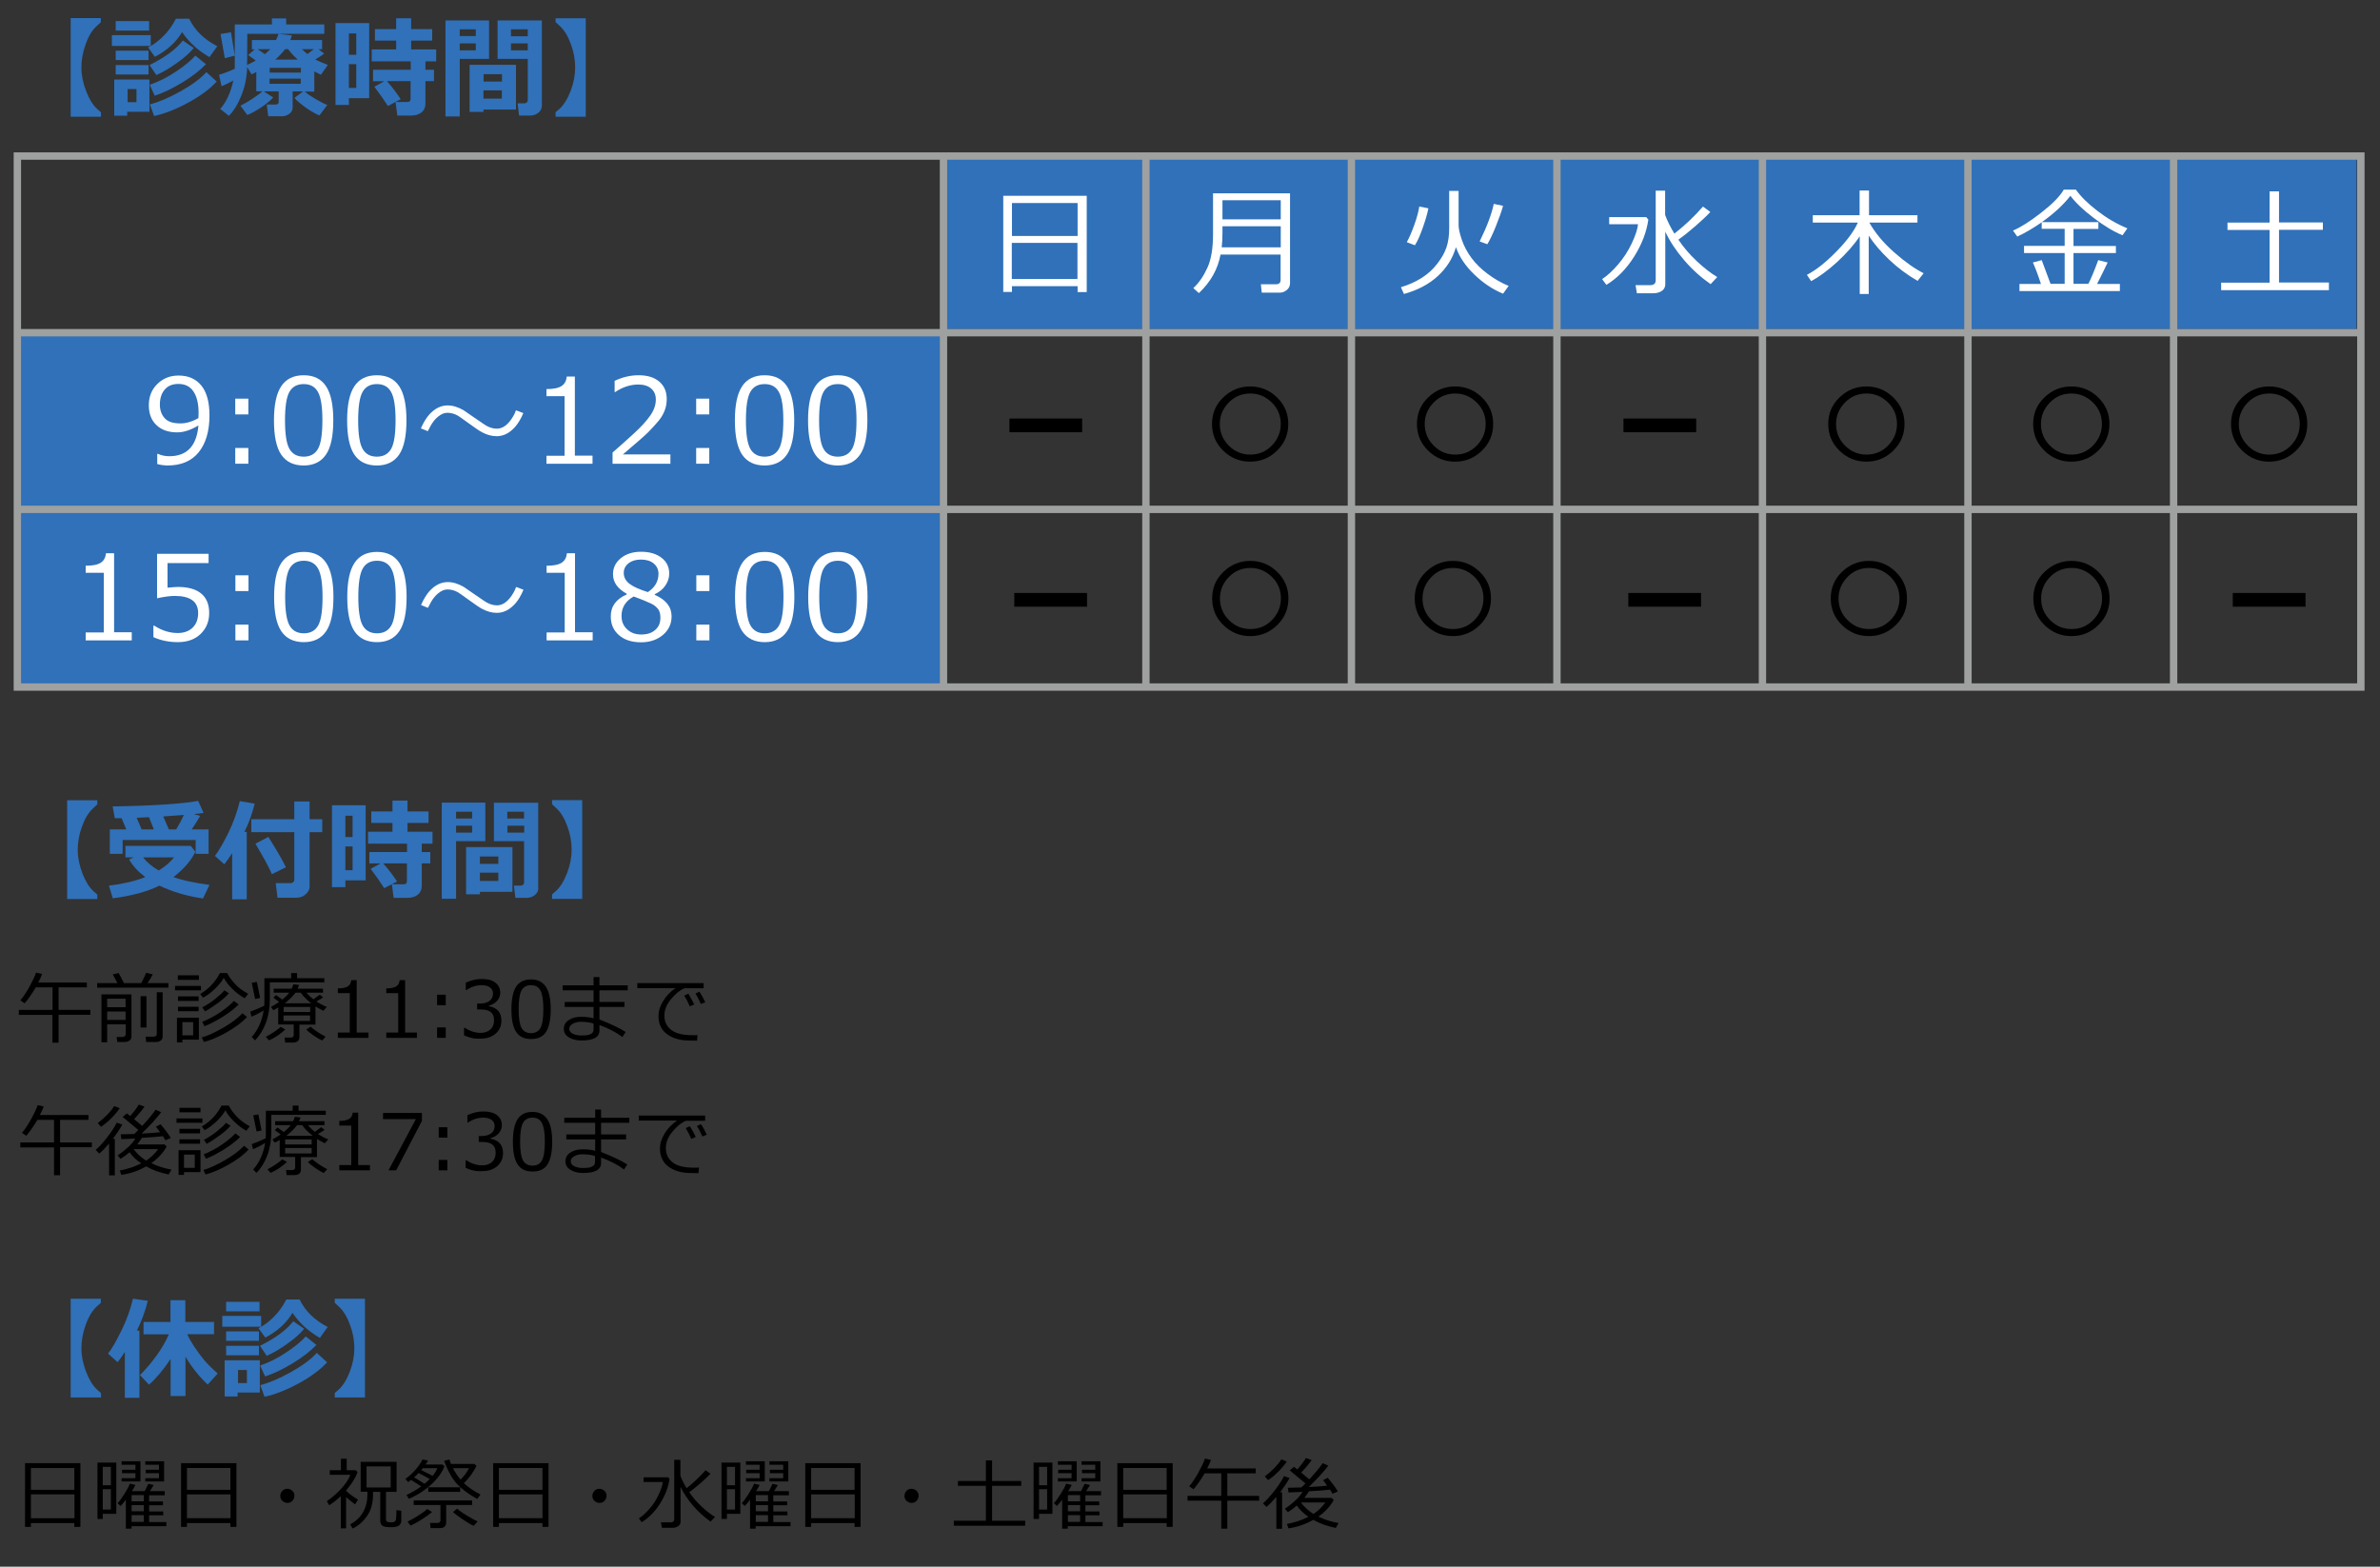 <?xml version="1.0" encoding="utf-8"?>
<!-- Generator: Adobe Illustrator 27.7.0, SVG Export Plug-In . SVG Version: 6.00 Build 0)  -->
<svg version="1.1" id="レイヤー_1" xmlns="http://www.w3.org/2000/svg" xmlns:xlink="http://www.w3.org/1999/xlink" x="0px"
	 y="0px" viewBox="0 0 161.67 106.42" style="enable-background:new 0 0 161.67 106.42;" xml:space="preserve">
<rect x="0" y="0" width="161.67" height="106.42" fill="#333333" stroke="none"/>
<style type="text/css">
	.st0{fill:#3071B9;}
	.st1{fill:none;stroke:#9FA0A0;stroke-width:0.5;stroke-miterlimit:10;}
	.st2{fill:#FFFFFF;}
</style>
<rect x="64.09" y="10.6" class="st0" width="95.99" height="11.75"/>
<rect x="1.18" y="22.57" class="st0" width="62.69" height="24.16"/>
<rect x="1.18" y="10.6" class="st1" width="159.19" height="36.07"/>
<line class="st1" x1="1.18" y1="22.6" x2="160.37" y2="22.6"/>
<line class="st1" x1="1.18" y1="34.6" x2="160.37" y2="34.6"/>
<line class="st1" x1="77.84" y1="46.74" x2="77.84" y2="10.66"/>
<line class="st1" x1="64.09" y1="46.74" x2="64.09" y2="10.66"/>
<line class="st1" x1="91.8" y1="46.74" x2="91.8" y2="10.66"/>
<line class="st1" x1="105.76" y1="46.74" x2="105.76" y2="10.66"/>
<line class="st1" x1="119.72" y1="46.74" x2="119.72" y2="10.66"/>
<line class="st1" x1="133.68" y1="46.74" x2="133.68" y2="10.66"/>
<line class="st1" x1="147.65" y1="46.74" x2="147.65" y2="10.66"/>
<g>
	<path class="st0" d="M6.86,7.93H4.8V1.23h2.05v0.28L6.58,1.76C6.26,2.04,6,2.47,5.81,3.03C5.62,3.56,5.53,4.08,5.53,4.6
		c0,0.51,0.11,1.04,0.32,1.59c0.21,0.54,0.46,0.95,0.76,1.22c0.07,0.06,0.15,0.14,0.25,0.22V7.93z"/>
	<path class="st0" d="M10.24,3.12H7.6V2.39h2.64V3.12z M10.15,7.59H8.64v0.27H7.76V5.4h2.39V7.59z M10.13,2.08H7.86V1.43h2.27V2.08z
		 M10.09,4.08H7.86V3.44h2.23V4.08z M10.09,5.06H7.86V4.42h2.23V5.06z M9.27,6.95V6.05h-0.6v0.89H9.27z M14.76,3.14l-0.53,0.74
		c-0.77-0.44-1.39-1-1.86-1.7c-0.42,0.7-1.04,1.26-1.85,1.68l-0.46-0.64c0.33-0.16,0.67-0.4,1.02-0.75c0.35-0.34,0.63-0.74,0.87-1.2
		h0.9C13.23,2.06,13.87,2.68,14.76,3.14z M13.16,3.26c-0.26,0.33-0.64,0.66-1.13,1.01c-0.49,0.35-0.96,0.63-1.41,0.83l-0.46-0.68
		c1.04-0.52,1.8-1.07,2.26-1.67L13.16,3.26z M13.99,4.36c-0.38,0.4-0.9,0.81-1.57,1.22c-0.67,0.41-1.3,0.72-1.91,0.92l-0.34-0.74
		c0.61-0.21,1.2-0.51,1.77-0.89c0.57-0.38,1.02-0.74,1.33-1.09L13.99,4.36z M14.72,5.54c-0.47,0.51-1.12,0.99-1.95,1.44
		c-0.83,0.45-1.6,0.75-2.3,0.9l-0.29-0.79c0.59-0.15,1.28-0.44,2.07-0.88c0.79-0.44,1.38-0.88,1.77-1.31L14.72,5.54z"/>
	<path class="st0" d="M18.56,6.62c-0.19,0.21-0.46,0.43-0.81,0.67c-0.36,0.24-0.67,0.41-0.95,0.52l-0.47-0.63
		c0.21-0.1,0.48-0.25,0.8-0.46c0.32-0.21,0.55-0.38,0.69-0.52h-0.41V4.89c-0.12,0.07-0.23,0.12-0.32,0.16l-0.3-0.49
		c-0.02,0.65-0.14,1.28-0.37,1.87c-0.23,0.59-0.52,1.08-0.87,1.44l-0.59-0.47c0.41-0.46,0.71-1.11,0.89-1.93
		c-0.31,0.17-0.58,0.3-0.8,0.39l-0.17-0.78c0.28-0.08,0.63-0.21,1.07-0.41c0-0.1,0-0.28,0-0.55V1.66h2.52V1.25h0.97v0.41h2.59v0.64
		h-5.23l-0.01,1.79c0,0.05,0,0.16-0.01,0.32c0.21-0.09,0.4-0.19,0.59-0.3l-0.51-0.37l0.44-0.39h-0.19V2.72h1.64
		c0.06-0.13,0.12-0.27,0.17-0.42l0.91,0.11c-0.03,0.11-0.07,0.21-0.11,0.31h2.16v0.62h-0.25l0.39,0.3c-0.09,0.08-0.29,0.21-0.6,0.4
		c0.22,0.12,0.51,0.24,0.85,0.37l-0.47,0.67c-0.15-0.08-0.3-0.15-0.45-0.23v1.37H20.7c0.16,0.14,0.39,0.3,0.71,0.49
		c0.32,0.19,0.59,0.33,0.82,0.42l-0.53,0.71c-0.21-0.08-0.51-0.24-0.89-0.5C20.44,7.07,20.16,6.84,20,6.65l0.59-0.44h-0.71V7.3
		c0,0.17-0.07,0.31-0.21,0.42S19.35,7.9,19.16,7.9h-0.94L18.12,7.1h0.6c0.14,0,0.21-0.06,0.21-0.17V6.21h-1.01L18.56,6.62z
		 M15.95,3.78l-0.68,0.17l-0.29-1.64l0.71-0.12L15.95,3.78z M17.5,3.34l0.49,0.34c0.13-0.11,0.25-0.22,0.37-0.34H17.5z M18.32,4.93
		h2.12V4.61h-2.12V4.93z M20.43,5.34h-2.12v0.35h2.12V5.34z M18.7,4.05h1.53c-0.26-0.23-0.48-0.47-0.66-0.71h-0.2
		C19.17,3.59,18.95,3.83,18.7,4.05z M21.32,3.34h-0.81c0.1,0.1,0.22,0.21,0.37,0.33C21.06,3.53,21.21,3.42,21.32,3.34z"/>
	<path class="st0" d="M25.08,6.67H23.7v0.46h-0.91V1.57h2.29V6.67z M24.2,3.73V2.27H23.7v1.45H24.2z M24.2,5.97V4.36H23.7v1.61H24.2
		z M27.22,6.74L26.35,7.2c-0.27-0.42-0.58-0.86-0.92-1.31l0.67-0.37h-0.76V4.74h2.56V4.17h-2.65V3.36h1.66v-0.6h-1.44V1.98h1.44
		V1.24h1.02l0,0.74h1.43v0.78h-1.43l0,0.6h1.7v0.81h-0.73v0.57h0.58v0.77h-0.58v1.52c0,0.26-0.09,0.46-0.26,0.6
		s-0.41,0.22-0.71,0.22h-0.94l-0.12-0.92h0.79c0.16,0,0.23-0.07,0.23-0.22v-1.2h-1.61C26.67,5.95,26.98,6.36,27.22,6.74z"/>
	<path class="st0" d="M33.22,4h-1.99v3.91h-0.97V1.39h2.96V4z M32.32,2.46V1.99h-1.09v0.46H32.32z M32.32,3.43V2.95h-1.09v0.47
		H32.32z M32.84,7.44V7.6h-0.94V4.4h3.15v3.04H32.84z M34.1,5.54v-0.5h-1.25v0.5H34.1z M32.84,6.7h1.25V6.14h-1.25V6.7z M36.81,7.18
		c0,0.19-0.08,0.35-0.24,0.48C36.41,7.79,36.22,7.85,36,7.85h-0.74l-0.1-0.83h0.46c0.06,0,0.11-0.02,0.16-0.06
		c0.05-0.04,0.07-0.09,0.07-0.15V4H33.8V1.39h3.01V7.18z M34.71,2.46h1.14V1.99h-1.14V2.46z M35.85,2.95h-1.14v0.47h1.14V2.95z"/>
	<path class="st0" d="M39.8,7.93h-2.06V7.62C37.79,7.58,37.87,7.51,38,7.4c0.3-0.27,0.55-0.68,0.76-1.22
		c0.21-0.55,0.31-1.08,0.31-1.59c0-0.52-0.09-1.04-0.28-1.56c-0.2-0.56-0.45-0.98-0.77-1.27c-0.08-0.07-0.17-0.15-0.28-0.26V1.24
		h2.05V7.93z"/>
	<path class="st2" d="M73.2,19.44h-4.46v0.39h-0.59V13.3h5.67v6.54H73.2V19.44z M73.2,16.03v-2.24h-4.46v2.24H73.2z M68.73,18.95
		h4.46V16.5h-4.46V18.95z"/>
	<path class="st2" d="M86.93,19.88h-1.22l-0.06-0.57h1.02c0.22,0,0.32-0.1,0.32-0.3v-1.72h-4.08c-0.18,0.99-0.67,1.86-1.47,2.62
		l-0.38-0.34c0.39-0.36,0.7-0.82,0.96-1.39s0.38-1.33,0.38-2.29v-2.76h5.23v6.1c0,0.19-0.07,0.35-0.22,0.47S87.11,19.88,86.93,19.88
		z M87,16.8v-1.43h-3.96v0.42c0,0.41-0.02,0.74-0.05,1.01H87z M87,14.9v-1.3h-3.96v1.3H87z"/>
	<path class="st2" d="M98.9,16.79c-0.22,0.77-0.64,1.42-1.24,1.97s-1.36,0.95-2.29,1.21l-0.21-0.46c0.54-0.16,1.02-0.38,1.44-0.65
		s0.76-0.59,1.05-0.97s0.49-0.74,0.61-1.1s0.18-0.78,0.18-1.27v-2.55h0.64v2.34c0,0.22,0.07,0.54,0.22,0.98
		c0.15,0.44,0.37,0.85,0.66,1.24s0.66,0.75,1.1,1.08s0.92,0.61,1.42,0.81l-0.38,0.53c-0.7-0.29-1.35-0.72-1.95-1.3
		S99.13,17.46,98.9,16.79z M96.11,16.66l-0.55-0.21c0.16-0.28,0.33-0.67,0.51-1.17s0.29-0.92,0.34-1.25l0.62,0.12
		c-0.08,0.41-0.22,0.86-0.4,1.37C96.45,16.02,96.28,16.41,96.11,16.66z M101.03,16.59l-0.52-0.19c0.51-1.03,0.82-1.88,0.96-2.55
		l0.63,0.13c-0.1,0.38-0.27,0.85-0.5,1.42S101.18,16.35,101.03,16.59z"/>
	<path class="st2" d="M109.12,19.35l-0.29-0.39c0.35-0.23,0.71-0.56,1.08-0.99s0.69-0.92,0.94-1.45c0.25-0.54,0.39-0.97,0.42-1.29
		h-1.96v-0.48h2.52l0.14,0.17c-0.12,0.84-0.44,1.68-0.97,2.52S109.84,18.91,109.12,19.35z M112.32,19.92h-1.13l-0.09-0.55h0.99
		c0.25,0,0.38-0.11,0.38-0.33v-6.09h0.64v1.65c0.15,0.41,0.36,0.83,0.63,1.27c0.71-0.56,1.36-1.17,1.94-1.84l0.5,0.37
		c-0.24,0.26-0.59,0.59-1.04,0.98s-0.83,0.69-1.13,0.9c0.35,0.52,0.77,1.01,1.25,1.46s0.94,0.81,1.39,1.08l-0.45,0.48
		c-0.65-0.45-1.25-0.99-1.8-1.63s-0.97-1.28-1.28-1.93v3.57c0,0.18-0.07,0.33-0.22,0.44S112.55,19.92,112.32,19.92z"/>
	<path class="st2" d="M123.03,19.1l-0.29-0.43c0.6-0.31,1.25-0.82,1.97-1.55s1.22-1.39,1.49-2h-3.06v-0.5h3.18v-1.68h0.64v1.68h3.29
		v0.5h-3.27c0.4,0.71,0.97,1.39,1.71,2.04s1.4,1.11,1.98,1.4l-0.41,0.52c-0.71-0.41-1.35-0.89-1.92-1.43s-1.04-1.09-1.4-1.64v3.96
		h-0.61v-3.92c-0.41,0.61-0.93,1.19-1.54,1.75S123.58,18.8,123.03,19.1z"/>
	<path class="st2" d="M141.86,19.28c0.15-0.29,0.38-0.82,0.67-1.61l0.64,0.16c-0.16,0.34-0.4,0.83-0.72,1.46H144v0.48h-6.82v-0.48
		h1.46c-0.23-0.7-0.42-1.18-0.55-1.46l0.6-0.16l0.6,1.61h0.96v-2.09h-2.76V16.7h2.76v-1.16h-1.56V15.1
		c-0.56,0.39-1.12,0.72-1.66,0.97l-0.29-0.41c0.51-0.21,1.14-0.61,1.9-1.2s1.28-1.11,1.55-1.58h0.82c0.33,0.47,0.82,0.95,1.47,1.45
		s1.32,0.89,2.03,1.18l-0.33,0.47c-0.59-0.24-1.24-0.63-1.95-1.17s-1.24-1.04-1.59-1.51c-0.49,0.63-1.14,1.22-1.94,1.79h3.84v0.46
		h-1.69v1.16h2.88v0.48h-2.88v2.09H141.86z"/>
	<path class="st2" d="M150.88,19.72V19.2h3.29v-3.58h-2.86v-0.5h2.86V13h0.64v2.11h2.98v0.5h-2.98v3.58h3.39v0.52H150.88z"/>
	<path class="st2" d="M10.68,31.52v-0.69h0.05c0.22,0.1,0.47,0.16,0.77,0.16c1.2,0,1.86-0.7,1.98-2.09c-0.52,0.31-1,0.47-1.44,0.47
		c-0.59,0-1.06-0.16-1.41-0.49s-0.52-0.78-0.52-1.35c0-0.59,0.19-1.07,0.58-1.45s0.86-0.57,1.44-0.57c0.65,0,1.17,0.22,1.54,0.67
		s0.56,1.13,0.56,2.03c0,1.08-0.25,1.92-0.74,2.52s-1.2,0.89-2.12,0.89C11.11,31.61,10.88,31.58,10.68,31.52z M13.48,28.4l0.01-0.35
		c0-0.64-0.12-1.12-0.35-1.46s-0.57-0.51-1.02-0.51c-0.39,0-0.7,0.12-0.92,0.37s-0.34,0.59-0.34,1.03c0,0.38,0.11,0.68,0.32,0.92
		s0.56,0.36,1.05,0.36C12.62,28.77,13.04,28.65,13.48,28.4z"/>
	<path class="st2" d="M16.87,28.15h-0.89v-1.07h0.89V28.15z M16.87,31.5h-0.89v-1.07h0.89V31.5z"/>
	<path class="st2" d="M20.63,31.62c-0.69,0-1.2-0.25-1.53-0.74s-0.49-1.27-0.49-2.32s0.16-1.82,0.49-2.32s0.84-0.75,1.53-0.75
		c0.69,0,1.19,0.25,1.52,0.75s0.49,1.27,0.49,2.31c0,1.05-0.16,1.83-0.49,2.32S21.32,31.62,20.63,31.62z M20.63,26.09
		c-0.45,0-0.77,0.18-0.97,0.53s-0.3,1-0.3,1.94c0,0.93,0.1,1.58,0.3,1.93s0.52,0.53,0.97,0.53s0.77-0.18,0.97-0.53s0.3-1,0.3-1.94
		c0-0.92-0.1-1.56-0.3-1.92S21.08,26.09,20.63,26.09z"/>
	<path class="st2" d="M25.6,31.62c-0.69,0-1.2-0.25-1.53-0.74s-0.49-1.27-0.49-2.32s0.16-1.82,0.49-2.32s0.84-0.75,1.53-0.75
		c0.69,0,1.19,0.25,1.52,0.75s0.49,1.27,0.49,2.31c0,1.05-0.16,1.83-0.49,2.32S26.29,31.62,25.6,31.62z M25.6,26.09
		c-0.45,0-0.77,0.18-0.97,0.53s-0.3,1-0.3,1.94c0,0.93,0.1,1.58,0.3,1.93s0.52,0.53,0.97,0.53s0.77-0.18,0.97-0.53s0.3-1,0.3-1.94
		c0-0.92-0.1-1.56-0.3-1.92S26.05,26.09,25.6,26.09z"/>
	<path class="st2" d="M35.55,28.06c-0.17,0.4-0.36,0.71-0.56,0.94c-0.38,0.42-0.79,0.63-1.25,0.63c-0.33,0-0.66-0.09-0.98-0.26
		c-0.18-0.09-0.49-0.3-0.94-0.63c-0.39-0.28-0.62-0.45-0.71-0.5c-0.24-0.14-0.48-0.2-0.73-0.2c-0.21,0-0.41,0.09-0.62,0.26
		c-0.19,0.15-0.35,0.35-0.49,0.59c-0.09,0.17-0.16,0.3-0.21,0.4l-0.47-0.19c0.17-0.39,0.36-0.7,0.56-0.93
		c0.38-0.42,0.79-0.63,1.26-0.63c0.35,0,0.7,0.11,1.07,0.32c0.29,0.2,0.57,0.39,0.86,0.59c0.39,0.27,0.63,0.43,0.7,0.47
		c0.25,0.14,0.49,0.2,0.71,0.2c0.41,0,0.78-0.28,1.11-0.84c0.07-0.11,0.13-0.25,0.19-0.41L35.55,28.06z"/>
	<path class="st2" d="M40.25,31.5h-3.13v-0.54h1.23v-4.05h-1.23v-0.48c0.48,0,0.82-0.07,1.03-0.21s0.32-0.35,0.35-0.64h0.55v5.37
		h1.2V31.5z"/>
	<path class="st2" d="M45.55,31.5h-3.94v-0.76c0.42-0.36,0.88-0.78,1.4-1.25s0.91-0.9,1.16-1.26s0.38-0.72,0.38-1.09
		c0-0.32-0.11-0.57-0.32-0.75s-0.5-0.27-0.87-0.27c-0.53,0-1.06,0.17-1.57,0.51h-0.04v-0.76c0.53-0.25,1.07-0.38,1.63-0.38
		c0.59,0,1.06,0.14,1.4,0.43s0.51,0.68,0.51,1.18c0,0.27-0.04,0.52-0.13,0.76s-0.22,0.48-0.41,0.71s-0.41,0.47-0.66,0.73
		s-0.85,0.78-1.78,1.57h3.23V31.5z"/>
	<path class="st2" d="M48.18,28.15h-0.89v-1.07h0.89V28.15z M48.18,31.5h-0.89v-1.07h0.89V31.5z"/>
	<path class="st2" d="M51.94,31.62c-0.69,0-1.2-0.25-1.53-0.74s-0.49-1.27-0.49-2.32s0.16-1.82,0.49-2.32s0.84-0.75,1.53-0.75
		c0.69,0,1.19,0.25,1.52,0.75s0.49,1.27,0.49,2.31c0,1.05-0.16,1.83-0.49,2.32S52.63,31.62,51.94,31.62z M51.94,26.09
		c-0.45,0-0.77,0.18-0.97,0.53s-0.3,1-0.3,1.94c0,0.93,0.1,1.58,0.3,1.93s0.52,0.53,0.97,0.53s0.77-0.18,0.97-0.53s0.3-1,0.3-1.94
		c0-0.92-0.1-1.56-0.3-1.92S52.39,26.09,51.94,26.09z"/>
	<path class="st2" d="M56.91,31.62c-0.69,0-1.2-0.25-1.53-0.74s-0.49-1.27-0.49-2.32s0.16-1.82,0.49-2.32s0.84-0.75,1.53-0.75
		c0.69,0,1.19,0.25,1.52,0.75s0.49,1.27,0.49,2.31c0,1.05-0.16,1.83-0.49,2.32S57.6,31.62,56.91,31.62z M56.91,26.09
		c-0.45,0-0.77,0.18-0.97,0.53s-0.3,1-0.3,1.94c0,0.93,0.1,1.58,0.3,1.93s0.52,0.53,0.97,0.53s0.77-0.18,0.97-0.53s0.3-1,0.3-1.94
		c0-0.92-0.1-1.56-0.3-1.92S57.36,26.09,56.91,26.09z"/>
	<path d="M73.51,29.36h-4.94v-0.93h4.94V29.36z"/>
	<path d="M87.51,28.8c0,0.71-0.25,1.31-0.76,1.81s-1.12,0.75-1.83,0.75s-1.32-0.25-1.83-0.75s-0.76-1.1-0.76-1.81
		s0.25-1.31,0.76-1.8s1.12-0.75,1.83-0.75s1.32,0.25,1.83,0.75S87.51,28.09,87.51,28.8z M87,28.8c0-0.57-0.2-1.06-0.61-1.46
		s-0.89-0.61-1.46-0.61s-1.06,0.2-1.46,0.61s-0.61,0.89-0.61,1.46s0.2,1.06,0.61,1.47s0.89,0.61,1.46,0.61s1.06-0.2,1.46-0.61
		S87,29.37,87,28.8z"/>
	<path d="M101.43,28.8c0,0.71-0.25,1.31-0.76,1.81s-1.12,0.75-1.83,0.75s-1.32-0.25-1.83-0.75s-0.76-1.1-0.76-1.81
		s0.25-1.31,0.76-1.8s1.12-0.75,1.83-0.75s1.32,0.25,1.83,0.75S101.43,28.09,101.43,28.8z M100.92,28.8c0-0.57-0.2-1.06-0.61-1.46
		s-0.89-0.61-1.46-0.61s-1.06,0.2-1.46,0.61s-0.61,0.89-0.61,1.46s0.2,1.06,0.61,1.47s0.89,0.61,1.46,0.61s1.06-0.2,1.46-0.61
		S100.92,29.37,100.92,28.8z"/>
	<path d="M115.22,29.36h-4.94v-0.93h4.94V29.36z"/>
	<path d="M129.37,28.8c0,0.71-0.25,1.31-0.76,1.81s-1.12,0.75-1.83,0.75s-1.32-0.25-1.83-0.75s-0.76-1.1-0.76-1.81
		s0.25-1.31,0.76-1.8s1.12-0.75,1.83-0.75s1.32,0.25,1.83,0.75S129.37,28.09,129.37,28.8z M128.86,28.8c0-0.57-0.2-1.06-0.61-1.46
		s-0.89-0.61-1.46-0.61s-1.06,0.2-1.46,0.61s-0.61,0.89-0.61,1.46s0.2,1.06,0.61,1.47s0.89,0.61,1.46,0.61s1.06-0.2,1.46-0.61
		S128.86,29.37,128.86,28.8z"/>
	<path d="M143.29,28.8c0,0.71-0.25,1.31-0.76,1.81s-1.12,0.75-1.83,0.75s-1.32-0.25-1.83-0.75s-0.76-1.1-0.76-1.81
		s0.25-1.31,0.76-1.8s1.12-0.75,1.83-0.75s1.32,0.25,1.83,0.75S143.29,28.09,143.29,28.8z M142.78,28.8c0-0.57-0.2-1.06-0.61-1.46
		s-0.89-0.61-1.46-0.61s-1.06,0.2-1.46,0.61s-0.61,0.89-0.61,1.46s0.2,1.06,0.61,1.47s0.89,0.61,1.46,0.61s1.06-0.2,1.46-0.61
		S142.78,29.37,142.78,28.8z"/>
	<path d="M156.73,28.8c0,0.71-0.25,1.31-0.76,1.81s-1.12,0.75-1.83,0.75s-1.32-0.25-1.83-0.75s-0.76-1.1-0.76-1.81
		s0.25-1.31,0.76-1.8s1.12-0.75,1.83-0.75s1.32,0.25,1.83,0.75S156.73,28.09,156.73,28.8z M156.22,28.8c0-0.57-0.2-1.06-0.61-1.46
		s-0.89-0.61-1.46-0.61s-1.06,0.2-1.46,0.61s-0.61,0.89-0.61,1.46s0.2,1.06,0.61,1.47s0.89,0.61,1.46,0.61s1.06-0.2,1.46-0.61
		S156.22,29.37,156.22,28.8z"/>
	<path class="st2" d="M8.95,43.5H5.82v-0.54h1.23v-4.05H5.82v-0.48c0.48,0,0.82-0.07,1.03-0.21s0.32-0.35,0.35-0.64h0.55v5.37h1.2
		V43.5z"/>
	<path class="st2" d="M10.42,43.28v-0.78h0.06c0.51,0.33,1.04,0.5,1.59,0.5c0.42,0,0.76-0.12,1.01-0.36s0.38-0.57,0.38-1
		c0-0.77-0.53-1.16-1.59-1.16c-0.3,0-0.7,0.05-1.2,0.16v-3.02h3.5v0.63h-2.79v1.67c0.34-0.03,0.58-0.05,0.7-0.05
		c0.7,0,1.23,0.15,1.59,0.45s0.54,0.74,0.54,1.32c0,0.58-0.2,1.06-0.59,1.43s-0.9,0.55-1.54,0.55
		C11.47,43.62,10.91,43.5,10.42,43.28z"/>
	<path class="st2" d="M16.88,40.15h-0.89v-1.07h0.89V40.15z M16.88,43.5h-0.89v-1.07h0.89V43.5z"/>
	<path class="st2" d="M20.64,43.62c-0.69,0-1.2-0.25-1.53-0.74s-0.49-1.27-0.49-2.32s0.16-1.82,0.49-2.32s0.84-0.75,1.53-0.75
		c0.69,0,1.19,0.25,1.52,0.75s0.49,1.27,0.49,2.31c0,1.05-0.16,1.83-0.49,2.32S21.33,43.62,20.64,43.62z M20.64,38.09
		c-0.45,0-0.77,0.18-0.97,0.53s-0.3,1-0.3,1.94c0,0.93,0.1,1.58,0.3,1.93s0.52,0.53,0.97,0.53s0.77-0.18,0.97-0.53s0.3-1,0.3-1.94
		c0-0.92-0.1-1.56-0.3-1.92S21.09,38.09,20.64,38.09z"/>
	<path class="st2" d="M25.61,43.62c-0.69,0-1.2-0.25-1.53-0.74s-0.49-1.27-0.49-2.32s0.16-1.82,0.49-2.32s0.84-0.75,1.53-0.75
		c0.69,0,1.19,0.25,1.52,0.75s0.49,1.27,0.49,2.31c0,1.05-0.16,1.83-0.49,2.32S26.3,43.62,25.61,43.62z M25.61,38.09
		c-0.45,0-0.77,0.18-0.97,0.53s-0.3,1-0.3,1.94c0,0.93,0.1,1.58,0.3,1.93s0.52,0.53,0.97,0.53s0.77-0.18,0.97-0.53s0.3-1,0.3-1.94
		c0-0.92-0.1-1.56-0.3-1.92S26.06,38.09,25.61,38.09z"/>
	<path class="st2" d="M35.56,40.06C35.39,40.46,35.2,40.78,35,41c-0.38,0.42-0.79,0.63-1.25,0.63c-0.33,0-0.66-0.09-0.98-0.26
		c-0.18-0.09-0.49-0.3-0.94-0.63c-0.39-0.28-0.62-0.45-0.71-0.5c-0.24-0.14-0.48-0.2-0.73-0.2c-0.21,0-0.41,0.09-0.62,0.26
		c-0.19,0.15-0.35,0.35-0.49,0.59c-0.09,0.17-0.16,0.3-0.21,0.4l-0.47-0.19c0.17-0.39,0.36-0.7,0.56-0.93
		c0.38-0.42,0.79-0.63,1.26-0.63c0.35,0,0.7,0.11,1.07,0.32c0.29,0.2,0.57,0.39,0.86,0.59c0.39,0.27,0.63,0.43,0.7,0.47
		c0.25,0.14,0.49,0.2,0.71,0.2c0.41,0,0.78-0.28,1.11-0.84c0.07-0.11,0.13-0.25,0.19-0.41L35.56,40.06z"/>
	<path class="st2" d="M40.26,43.5h-3.13v-0.54h1.23v-4.05h-1.23v-0.48c0.48,0,0.82-0.07,1.03-0.21s0.32-0.35,0.35-0.64h0.55v5.37
		h1.2V43.5z"/>
	<path class="st2" d="M42.57,40.38v-0.05c-0.62-0.34-0.93-0.78-0.93-1.32c0-0.45,0.18-0.81,0.54-1.1s0.82-0.43,1.37-0.43
		c0.58,0,1.04,0.14,1.39,0.41s0.52,0.63,0.52,1.07c0,0.29-0.09,0.56-0.26,0.81s-0.41,0.45-0.72,0.59v0.05
		c0.76,0.33,1.14,0.81,1.14,1.46c0,0.51-0.2,0.93-0.59,1.26s-0.89,0.5-1.48,0.5c-0.63,0-1.13-0.16-1.5-0.48s-0.56-0.74-0.56-1.26
		C41.48,41.2,41.84,40.7,42.57,40.38z M43.04,40.52c-0.55,0.31-0.82,0.75-0.82,1.31c0,0.38,0.12,0.68,0.38,0.92s0.57,0.35,0.96,0.35
		c0.4,0,0.71-0.1,0.95-0.31s0.35-0.48,0.35-0.84c0-0.24-0.05-0.44-0.16-0.58s-0.26-0.27-0.47-0.37S43.63,40.73,43.04,40.52z
		 M44.73,38.97c0-0.28-0.11-0.51-0.32-0.69s-0.51-0.27-0.87-0.27c-0.34,0-0.62,0.08-0.84,0.25s-0.33,0.39-0.33,0.66
		c0,0.3,0.14,0.55,0.41,0.75s0.68,0.38,1.23,0.55C44.49,39.9,44.73,39.49,44.73,38.97z"/>
	<path class="st2" d="M48.19,40.15H47.3v-1.07h0.89V40.15z M48.19,43.5H47.3v-1.07h0.89V43.5z"/>
	<path class="st2" d="M51.95,43.62c-0.69,0-1.2-0.25-1.53-0.74s-0.49-1.27-0.49-2.32s0.16-1.82,0.49-2.32s0.84-0.75,1.53-0.75
		c0.69,0,1.19,0.25,1.52,0.75s0.49,1.27,0.49,2.31c0,1.05-0.16,1.83-0.49,2.32S52.64,43.62,51.95,43.62z M51.95,38.09
		c-0.45,0-0.77,0.18-0.97,0.53s-0.3,1-0.3,1.94c0,0.93,0.1,1.58,0.3,1.93s0.52,0.53,0.97,0.53s0.77-0.18,0.97-0.53s0.3-1,0.3-1.94
		c0-0.92-0.1-1.56-0.3-1.92S52.4,38.09,51.95,38.09z"/>
	<path class="st2" d="M56.92,43.62c-0.69,0-1.2-0.25-1.53-0.74s-0.49-1.27-0.49-2.32s0.16-1.82,0.49-2.32s0.84-0.75,1.53-0.75
		c0.69,0,1.19,0.25,1.52,0.75s0.49,1.27,0.49,2.31c0,1.05-0.16,1.83-0.49,2.32S57.61,43.62,56.92,43.62z M56.92,38.09
		c-0.45,0-0.77,0.18-0.97,0.53s-0.3,1-0.3,1.94c0,0.93,0.1,1.58,0.3,1.93s0.52,0.53,0.97,0.53s0.77-0.18,0.97-0.53s0.3-1,0.3-1.94
		c0-0.92-0.1-1.56-0.3-1.92S57.37,38.09,56.92,38.09z"/>
	<path d="M73.84,41.21h-4.94v-0.93h4.94V41.21z"/>
	<path d="M87.52,40.65c0,0.71-0.25,1.31-0.76,1.81s-1.12,0.75-1.83,0.75s-1.32-0.25-1.83-0.75s-0.76-1.1-0.76-1.81
		s0.25-1.31,0.76-1.8s1.12-0.75,1.83-0.75s1.32,0.25,1.83,0.75S87.52,39.94,87.52,40.65z M87.01,40.65c0-0.57-0.2-1.06-0.61-1.46
		s-0.89-0.61-1.46-0.61s-1.06,0.2-1.46,0.61s-0.61,0.89-0.61,1.46s0.2,1.06,0.61,1.47s0.89,0.61,1.46,0.61s1.06-0.2,1.46-0.61
		S87.01,41.22,87.01,40.65z"/>
	<path d="M101.28,40.65c0,0.71-0.25,1.31-0.76,1.81s-1.12,0.75-1.83,0.75s-1.32-0.25-1.83-0.75s-0.76-1.1-0.76-1.81
		s0.25-1.31,0.76-1.8s1.12-0.75,1.83-0.75s1.32,0.25,1.83,0.75S101.28,39.94,101.28,40.65z M100.77,40.65c0-0.57-0.2-1.06-0.61-1.46
		s-0.89-0.61-1.46-0.61s-1.06,0.2-1.46,0.61s-0.61,0.89-0.61,1.46s0.2,1.06,0.61,1.47s0.89,0.61,1.46,0.61s1.06-0.2,1.46-0.61
		S100.77,41.22,100.77,40.65z"/>
	<path d="M115.55,41.21h-4.94v-0.93h4.94V41.21z"/>
	<path d="M129.54,40.65c0,0.71-0.25,1.31-0.76,1.81s-1.12,0.75-1.83,0.75s-1.32-0.25-1.83-0.75s-0.76-1.1-0.76-1.81
		s0.25-1.31,0.76-1.8s1.12-0.75,1.83-0.75s1.32,0.25,1.83,0.75S129.54,39.94,129.54,40.65z M129.03,40.65c0-0.57-0.2-1.06-0.61-1.46
		s-0.89-0.61-1.46-0.61s-1.06,0.2-1.46,0.61s-0.61,0.89-0.61,1.46s0.2,1.06,0.61,1.47s0.89,0.61,1.46,0.61s1.06-0.2,1.46-0.61
		S129.03,41.22,129.03,40.65z"/>
	<path d="M143.3,40.65c0,0.71-0.25,1.31-0.76,1.81s-1.12,0.75-1.83,0.75s-1.32-0.25-1.83-0.75s-0.76-1.1-0.76-1.81
		s0.25-1.31,0.76-1.8s1.12-0.75,1.83-0.75s1.32,0.25,1.83,0.75S143.3,39.94,143.3,40.65z M142.79,40.65c0-0.57-0.2-1.06-0.61-1.46
		s-0.89-0.61-1.46-0.61s-1.06,0.2-1.46,0.61s-0.61,0.89-0.61,1.46s0.2,1.06,0.61,1.47s0.89,0.61,1.46,0.61s1.06-0.2,1.46-0.61
		S142.79,41.22,142.79,40.65z"/>
	<path d="M156.61,41.21h-4.94v-0.93h4.94V41.21z"/>
	<path d="M3.56,70.84v-1.9H1.28V68.6h2.29v-1.53H2.43c-0.07,0.13-0.19,0.31-0.35,0.55c-0.16,0.23-0.29,0.41-0.41,0.53l-0.29-0.2
		c0.18-0.2,0.38-0.5,0.61-0.9c0.22-0.4,0.37-0.72,0.46-0.98l0.41,0.09c-0.06,0.17-0.15,0.36-0.26,0.58h3.3v0.33H3.98v1.53h2.16v0.33
		H3.98v1.9H3.56z"/>
	<path d="M7.98,66.78c-0.13-0.24-0.24-0.44-0.32-0.59l0.4-0.09c0.13,0.23,0.25,0.46,0.36,0.68h1.18c0.17-0.34,0.28-0.57,0.33-0.7
		l0.45,0.11c-0.1,0.19-0.22,0.39-0.36,0.59h1.42v0.31H6.6v-0.31H7.98z M8.53,69.58H7.28v1.22H6.89v-3.25h2.04v2.86
		c0,0.11-0.04,0.2-0.13,0.27c-0.08,0.06-0.19,0.1-0.32,0.1H7.97l-0.05-0.34h0.41c0.05,0,0.1-0.02,0.14-0.05
		c0.04-0.03,0.07-0.07,0.07-0.12V69.58z M8.53,68.42v-0.58H7.28v0.58H8.53z M7.28,69.28h1.25v-0.57H7.28V69.28z M9.55,69.8v-2.13
		h0.4v2.13H9.55z M10.61,70.78H9.93l-0.04-0.36h0.55c0.06,0,0.11-0.02,0.15-0.05c0.04-0.03,0.06-0.08,0.06-0.13V67.4h0.4v3
		c0,0.12-0.04,0.21-0.13,0.28S10.73,70.78,10.61,70.78z"/>
	<path d="M11.89,67.27v-0.3h1.76v0.3H11.89z M12.39,70.62v0.19h-0.37v-1.68h1.49v1.49H12.39z M12.08,66.56v-0.31h1.43v0.31H12.08z
		 M12.09,67.99v-0.31h1.4v0.31H12.09z M12.09,68.69v-0.3h1.4v0.3H12.09z M13.12,69.43h-0.73v0.9h0.73V69.43z M15.44,66.11
		c0.08,0.18,0.24,0.41,0.48,0.68c0.24,0.27,0.55,0.51,0.94,0.72l-0.24,0.3c-0.3-0.17-0.58-0.38-0.84-0.64
		c-0.26-0.25-0.45-0.5-0.58-0.75c-0.12,0.23-0.32,0.48-0.59,0.74c-0.27,0.26-0.54,0.47-0.82,0.61l-0.19-0.25
		c0.58-0.34,1.02-0.81,1.34-1.42H15.44z M13.85,70.78l-0.14-0.31c0.38-0.1,0.86-0.32,1.44-0.65c0.57-0.33,1.01-0.66,1.32-0.99
		l0.31,0.25c-0.34,0.37-0.8,0.71-1.38,1.04C14.81,70.45,14.3,70.67,13.85,70.78z M13.89,69.71l-0.15-0.3
		c0.45-0.18,0.88-0.41,1.28-0.69c0.4-0.28,0.69-0.53,0.87-0.73l0.32,0.24c-0.24,0.25-0.59,0.53-1.05,0.82S14.27,69.56,13.89,69.71z
		 M13.93,68.7l-0.19-0.27c0.32-0.17,0.63-0.37,0.91-0.6s0.48-0.41,0.59-0.56l0.31,0.2c-0.16,0.19-0.4,0.41-0.73,0.65
		S14.21,68.55,13.93,68.7z"/>
	<path d="M17.08,69.06L17,68.72c0.33-0.12,0.64-0.25,0.95-0.4c0.01-0.11,0.01-0.21,0.01-0.29v-1.58h1.82V66.1h0.4v0.35h1.85v0.28
		h-3.7v1.13c0,0.6-0.09,1.14-0.27,1.62s-0.43,0.88-0.74,1.19l-0.22-0.23c0.42-0.47,0.69-1.07,0.81-1.8
		C17.59,68.83,17.32,68.97,17.08,69.06z M17.33,67.86l-0.23-1.1l0.35-0.06l0.22,1.09L17.33,67.86z M18.27,70.67l-0.21-0.24
		c0.15-0.07,0.32-0.18,0.54-0.32c0.21-0.14,0.37-0.26,0.46-0.36l0.32,0.18c-0.12,0.12-0.29,0.25-0.51,0.41
		C18.64,70.49,18.44,70.6,18.27,70.67z M19.94,70.82h-0.57l-0.04-0.34h0.42c0.13,0,0.2-0.06,0.2-0.17v-0.72H18.9v-1.15
		c-0.12,0.07-0.23,0.13-0.33,0.18L18.4,68.4c0.18-0.09,0.37-0.21,0.56-0.34l-0.39-0.29l0.18-0.18l0.43,0.31
		c0.19-0.16,0.35-0.31,0.47-0.47h-1.06v-0.27h1.22c0.05-0.1,0.09-0.2,0.12-0.3l0.39,0.05c-0.02,0.06-0.06,0.14-0.11,0.25h1.73v0.27
		h-1.12c0.12,0.15,0.27,0.3,0.47,0.45c0.1-0.07,0.25-0.18,0.43-0.31l0.23,0.18c-0.09,0.07-0.25,0.16-0.46,0.28
		c0.2,0.13,0.44,0.26,0.71,0.37l-0.24,0.26c-0.18-0.09-0.36-0.19-0.53-0.29v1.23h-1.09v0.87c0,0.11-0.04,0.19-0.12,0.26
		C20.14,70.78,20.05,70.82,19.94,70.82z M19.27,68.74h1.8v-0.34h-1.8V68.74z M21.06,68.98h-1.8v0.37h1.8V68.98z M19.35,68.15h1.79
		c-0.31-0.24-0.55-0.48-0.71-0.72h-0.35C19.87,67.69,19.63,67.93,19.35,68.15z M21.88,70.68c-0.14-0.06-0.32-0.17-0.56-0.33
		c-0.24-0.16-0.41-0.3-0.51-0.42l0.29-0.19c0.1,0.09,0.25,0.21,0.47,0.36c0.22,0.14,0.4,0.25,0.55,0.32L21.88,70.68z"/>
	<path d="M25.03,70.5h-2.08v-0.36h0.81v-2.68h-0.81v-0.32c0.32,0,0.54-0.05,0.68-0.14s0.21-0.23,0.23-0.42h0.37v3.56h0.8V70.5z"/>
	<path d="M28.32,70.5h-2.08v-0.36h0.81v-2.68h-0.81v-0.32c0.32,0,0.54-0.05,0.68-0.14s0.21-0.23,0.23-0.42h0.37v3.56h0.8V70.5z"/>
	<path d="M30.28,68.28h-0.59v-0.71h0.59V68.28z M30.28,70.5h-0.59v-0.71h0.59V70.5z"/>
	<path d="M31.52,70.33v-0.52h0.04c0.35,0.23,0.71,0.35,1.09,0.35c0.28,0,0.5-0.08,0.66-0.23c0.17-0.15,0.25-0.36,0.25-0.63
		c0-0.25-0.07-0.43-0.22-0.55c-0.15-0.12-0.38-0.18-0.7-0.18h-0.23v-0.4h0.18c0.28,0,0.5-0.06,0.66-0.18
		c0.16-0.12,0.24-0.29,0.24-0.5c0-0.18-0.07-0.32-0.21-0.42c-0.14-0.1-0.33-0.15-0.57-0.15c-0.35,0-0.7,0.11-1.04,0.34h-0.03v-0.51
		c0.35-0.16,0.71-0.25,1.08-0.25c0.4,0,0.71,0.08,0.93,0.25c0.22,0.17,0.33,0.4,0.33,0.68c0,0.21-0.07,0.4-0.22,0.56
		s-0.33,0.27-0.55,0.32v0.04c0.57,0.1,0.85,0.43,0.85,0.98c0,0.36-0.13,0.65-0.39,0.88c-0.26,0.23-0.6,0.34-1.01,0.34
		C32.27,70.58,31.89,70.5,31.52,70.33z"/>
	<path d="M36.07,70.58c-0.46,0-0.8-0.16-1.01-0.49c-0.22-0.33-0.32-0.84-0.32-1.53c0-0.69,0.11-1.21,0.32-1.54
		c0.22-0.33,0.55-0.49,1.01-0.49c0.45,0,0.79,0.17,1.01,0.5s0.33,0.84,0.33,1.53c0,0.7-0.11,1.21-0.32,1.54S36.52,70.58,36.07,70.58
		z M36.07,66.92c-0.29,0-0.51,0.12-0.64,0.35s-0.2,0.66-0.2,1.28c0,0.62,0.07,1.04,0.2,1.28c0.13,0.23,0.35,0.35,0.64,0.35
		s0.51-0.12,0.64-0.35c0.13-0.23,0.2-0.66,0.2-1.28c0-0.61-0.07-1.03-0.2-1.27C36.58,67.04,36.36,66.92,36.07,66.92z"/>
	<path d="M42.5,70.1l-0.22,0.34c-0.41-0.31-0.93-0.58-1.56-0.81v0.38c0,0.44-0.41,0.67-1.23,0.67c-0.33,0-0.61-0.07-0.84-0.21
		c-0.24-0.14-0.35-0.33-0.35-0.58c0-0.25,0.11-0.46,0.34-0.6c0.22-0.15,0.49-0.22,0.81-0.22c0.33,0,0.62,0.03,0.87,0.1V68.4h-1.96
		v-0.34h1.96v-0.79h-2.1v-0.34h2.1v-0.56h0.4v0.56h1.92v0.34h-1.92v0.79h1.7v0.34h-1.7v0.85C41.5,69.56,42.1,69.84,42.5,70.1z
		 M40.32,69.89v-0.36c-0.22-0.08-0.51-0.12-0.88-0.12c-0.19,0-0.37,0.04-0.53,0.13c-0.16,0.09-0.24,0.2-0.24,0.34
		c0,0.15,0.08,0.26,0.24,0.34c0.16,0.08,0.36,0.12,0.61,0.12c0.23,0,0.4-0.02,0.51-0.06c0.1-0.04,0.18-0.08,0.22-0.13
		C40.3,70.09,40.32,70.01,40.32,69.89z"/>
	<path d="M47.8,67.13h-1.3c-0.32,0.13-0.62,0.38-0.92,0.74s-0.45,0.73-0.45,1.12c0,0.3,0.08,0.55,0.24,0.75s0.37,0.35,0.64,0.44
		s0.62,0.14,1.06,0.14c0.1,0,0.21,0,0.31-0.01l-0.03,0.38h-0.01c-0.32,0-0.58-0.01-0.79-0.02s-0.43-0.05-0.67-0.13
		c-0.23-0.07-0.44-0.19-0.62-0.33s-0.31-0.32-0.4-0.52c-0.09-0.2-0.13-0.42-0.13-0.67c0-0.35,0.11-0.69,0.32-1.03
		c0.21-0.34,0.49-0.63,0.84-0.87h-2.6v-0.34h4.51V67.13z M47.16,68.23l-0.3,0.13c-0.12-0.28-0.25-0.52-0.38-0.73l0.28-0.13
		C46.91,67.75,47.04,67.99,47.16,68.23z M47.91,68.08l-0.3,0.12c-0.12-0.27-0.24-0.51-0.37-0.71l0.27-0.13
		C47.63,67.54,47.77,67.78,47.91,68.08z"/>
	<path d="M3.67,79.84v-1.9H1.38V77.6h2.29v-1.53H2.54c-0.07,0.13-0.19,0.31-0.35,0.55c-0.16,0.23-0.29,0.41-0.41,0.53l-0.29-0.2
		c0.18-0.2,0.38-0.5,0.61-0.9c0.22-0.4,0.37-0.72,0.46-0.98l0.41,0.09c-0.06,0.17-0.15,0.36-0.26,0.58h3.3v0.33H4.08v1.53h2.16v0.33
		H4.08v1.9H3.67z"/>
	<path d="M7.41,79.84v-2.16c-0.26,0.3-0.48,0.53-0.67,0.68L6.5,78.11c0.23-0.19,0.48-0.47,0.77-0.84c0.29-0.37,0.51-0.71,0.66-1.01
		l0.38,0.13c-0.19,0.33-0.4,0.65-0.65,0.97h0.14v2.48H7.41z M6.86,76.54l-0.22-0.25c0.53-0.41,0.9-0.8,1.12-1.16l0.37,0.15
		c-0.16,0.24-0.36,0.47-0.6,0.71S7.06,76.41,6.86,76.54z M8.8,78.27c-0.21,0.18-0.41,0.33-0.61,0.45l-0.2-0.24
		c0.24-0.15,0.48-0.34,0.71-0.55c0.23-0.22,0.39-0.41,0.49-0.59c-0.39,0.02-0.7,0.03-0.95,0.04L8.2,77.05h0.07
		c0.21,0,0.49-0.01,0.85-0.02c0.09-0.08,0.18-0.17,0.28-0.27c-0.04-0.04-0.4-0.33-1.07-0.89l0.29-0.24l0.23,0.18
		c0.24-0.28,0.44-0.54,0.58-0.78l0.39,0.14c-0.23,0.32-0.47,0.6-0.71,0.85l0.55,0.46c0.4-0.43,0.7-0.79,0.91-1.1l0.38,0.17
		c-0.35,0.46-0.79,0.94-1.33,1.45c0.47-0.02,0.89-0.05,1.25-0.09c-0.1-0.15-0.19-0.27-0.28-0.37l0.32-0.17
		c0.29,0.34,0.52,0.65,0.69,0.93l-0.36,0.16c-0.04-0.07-0.1-0.17-0.17-0.28c-0.35,0.04-0.82,0.08-1.43,0.11
		c-0.08,0.13-0.19,0.28-0.32,0.45h1.86l0.14,0.14c-0.22,0.41-0.56,0.79-1.04,1.13c0.4,0.2,0.86,0.35,1.37,0.44l-0.19,0.33
		c-0.59-0.12-1.1-0.3-1.53-0.55c-0.52,0.3-1.09,0.49-1.69,0.58l-0.1-0.3c0.55-0.1,1.04-0.27,1.46-0.49C9.27,78.82,9,78.56,8.8,78.27
		z M9.93,78.84c0.32-0.21,0.59-0.47,0.81-0.78H9.08C9.29,78.35,9.57,78.61,9.93,78.84z"/>
	<path d="M11.99,76.27v-0.3h1.76v0.3H11.99z M12.5,79.62v0.19h-0.37v-1.68h1.49v1.49H12.5z M12.19,75.56v-0.31h1.43v0.31H12.19z
		 M12.19,76.99v-0.31h1.4v0.31H12.19z M12.19,77.69v-0.3h1.4v0.3H12.19z M13.23,78.43H12.5v0.9h0.73V78.43z M15.55,75.11
		c0.08,0.18,0.24,0.41,0.48,0.68c0.24,0.27,0.55,0.51,0.94,0.72l-0.24,0.3c-0.3-0.17-0.58-0.38-0.84-0.64
		c-0.26-0.25-0.45-0.5-0.58-0.75c-0.12,0.23-0.32,0.48-0.59,0.74c-0.27,0.26-0.54,0.47-0.82,0.61l-0.19-0.25
		c0.58-0.34,1.02-0.81,1.34-1.42H15.55z M13.96,79.78l-0.14-0.31c0.38-0.1,0.86-0.32,1.44-0.65c0.57-0.33,1.01-0.66,1.32-0.99
		l0.31,0.25c-0.34,0.37-0.8,0.71-1.38,1.04C14.92,79.45,14.41,79.67,13.96,79.78z M13.99,78.71l-0.15-0.3
		c0.45-0.18,0.88-0.41,1.28-0.69c0.4-0.28,0.69-0.53,0.87-0.73l0.32,0.24c-0.24,0.25-0.59,0.53-1.05,0.82S14.38,78.56,13.99,78.71z
		 M14.04,77.7l-0.19-0.27c0.32-0.17,0.63-0.37,0.91-0.6s0.48-0.41,0.59-0.56l0.31,0.2c-0.16,0.19-0.4,0.41-0.73,0.65
		S14.32,77.55,14.04,77.7z"/>
	<path d="M17.19,78.06l-0.09-0.34c0.33-0.12,0.64-0.25,0.95-0.4c0.01-0.11,0.01-0.21,0.01-0.29v-1.58h1.82V75.1h0.4v0.35h1.85v0.28
		h-3.7v1.13c0,0.6-0.09,1.14-0.27,1.62s-0.43,0.88-0.74,1.19l-0.22-0.23c0.42-0.47,0.69-1.07,0.81-1.8
		C17.7,77.83,17.42,77.97,17.19,78.06z M17.43,76.86l-0.23-1.1l0.35-0.06l0.22,1.09L17.43,76.86z M18.38,79.67l-0.21-0.24
		c0.15-0.07,0.32-0.18,0.54-0.32c0.21-0.14,0.37-0.26,0.46-0.36l0.32,0.18c-0.12,0.12-0.29,0.25-0.51,0.41
		C18.75,79.49,18.55,79.6,18.38,79.67z M20.04,79.82h-0.57l-0.04-0.34h0.42c0.13,0,0.2-0.06,0.2-0.17v-0.72H19v-1.15
		c-0.12,0.07-0.23,0.13-0.33,0.18L18.5,77.4c0.18-0.09,0.37-0.21,0.56-0.34l-0.39-0.29l0.18-0.18l0.43,0.31
		c0.19-0.16,0.35-0.31,0.47-0.47h-1.06v-0.27h1.22c0.05-0.1,0.09-0.2,0.12-0.3l0.39,0.05c-0.02,0.06-0.06,0.14-0.11,0.25h1.73v0.27
		h-1.12c0.12,0.15,0.27,0.3,0.47,0.45c0.1-0.07,0.25-0.18,0.43-0.31l0.23,0.18c-0.09,0.07-0.25,0.16-0.46,0.28
		c0.2,0.13,0.44,0.26,0.71,0.37l-0.24,0.26c-0.18-0.09-0.36-0.19-0.53-0.29v1.23h-1.09v0.87c0,0.11-0.04,0.19-0.12,0.26
		C20.25,79.78,20.15,79.82,20.04,79.82z M19.37,77.74h1.8v-0.34h-1.8V77.74z M21.17,77.98h-1.8v0.37h1.8V77.98z M19.45,77.15h1.79
		c-0.31-0.24-0.55-0.48-0.71-0.72h-0.35C19.98,76.69,19.74,76.93,19.45,77.15z M21.99,79.68c-0.14-0.06-0.32-0.17-0.56-0.33
		c-0.24-0.16-0.41-0.3-0.51-0.42l0.29-0.19c0.1,0.09,0.25,0.21,0.47,0.36c0.22,0.14,0.4,0.25,0.55,0.32L21.99,79.68z"/>
	<path d="M25.13,79.5h-2.08v-0.36h0.81v-2.68h-0.81v-0.32c0.32,0,0.54-0.05,0.68-0.14s0.21-0.23,0.23-0.42h0.37v3.56h0.8V79.5z"/>
	<path d="M28.66,76.14l-1.75,3.36h-0.52l1.86-3.48h-2.23V75.6h2.64V76.14z"/>
	<path d="M30.39,77.28H29.8v-0.71h0.59V77.28z M30.39,79.5H29.8v-0.71h0.59V79.5z"/>
	<path d="M31.63,79.33v-0.52h0.04c0.35,0.23,0.71,0.35,1.09,0.35c0.28,0,0.5-0.08,0.66-0.23c0.17-0.15,0.25-0.36,0.25-0.63
		c0-0.25-0.07-0.43-0.22-0.55c-0.15-0.12-0.38-0.18-0.7-0.18h-0.23v-0.4h0.18c0.28,0,0.5-0.06,0.66-0.18
		c0.16-0.12,0.24-0.29,0.24-0.5c0-0.18-0.07-0.32-0.21-0.42c-0.14-0.1-0.33-0.15-0.57-0.15c-0.35,0-0.7,0.11-1.04,0.34h-0.03v-0.51
		c0.35-0.16,0.71-0.25,1.08-0.25c0.4,0,0.71,0.08,0.93,0.25c0.22,0.17,0.33,0.4,0.33,0.68c0,0.21-0.07,0.4-0.22,0.56
		s-0.33,0.27-0.55,0.32v0.04c0.57,0.1,0.85,0.43,0.85,0.98c0,0.36-0.13,0.65-0.39,0.88c-0.26,0.23-0.6,0.34-1.01,0.34
		C32.37,79.58,31.99,79.5,31.63,79.33z"/>
	<path d="M36.17,79.58c-0.46,0-0.8-0.16-1.01-0.49c-0.22-0.33-0.32-0.84-0.32-1.53c0-0.69,0.11-1.21,0.32-1.54
		c0.22-0.33,0.55-0.49,1.01-0.49c0.45,0,0.79,0.17,1.01,0.5s0.33,0.84,0.33,1.53c0,0.7-0.11,1.21-0.32,1.54S36.63,79.58,36.17,79.58
		z M36.17,75.92c-0.29,0-0.51,0.12-0.64,0.35s-0.2,0.66-0.2,1.28c0,0.62,0.07,1.04,0.2,1.28c0.13,0.23,0.35,0.35,0.64,0.35
		s0.51-0.12,0.64-0.35c0.13-0.23,0.2-0.66,0.2-1.28c0-0.61-0.07-1.03-0.2-1.27C36.68,76.04,36.47,75.92,36.17,75.92z"/>
	<path d="M42.61,79.1l-0.22,0.34c-0.41-0.31-0.93-0.58-1.56-0.81v0.38c0,0.44-0.41,0.67-1.23,0.67c-0.33,0-0.61-0.07-0.84-0.21
		c-0.24-0.14-0.35-0.33-0.35-0.58c0-0.25,0.11-0.46,0.34-0.6c0.22-0.15,0.49-0.22,0.81-0.22c0.33,0,0.62,0.03,0.87,0.1V77.4h-1.96
		v-0.34h1.96v-0.79h-2.1v-0.34h2.1v-0.56h0.4v0.56h1.92v0.34h-1.92v0.79h1.7v0.34h-1.7v0.85C41.61,78.56,42.21,78.84,42.61,79.1z
		 M40.42,78.89v-0.36c-0.22-0.08-0.51-0.12-0.88-0.12c-0.19,0-0.37,0.04-0.53,0.13c-0.16,0.09-0.24,0.2-0.24,0.34
		c0,0.15,0.08,0.26,0.24,0.34c0.16,0.08,0.36,0.12,0.61,0.12c0.23,0,0.4-0.02,0.51-0.06c0.1-0.04,0.18-0.08,0.22-0.13
		C40.4,79.09,40.42,79.01,40.42,78.89z"/>
	<path d="M47.9,76.13h-1.3c-0.32,0.13-0.62,0.38-0.92,0.74s-0.45,0.73-0.45,1.12c0,0.3,0.08,0.55,0.24,0.75s0.37,0.35,0.64,0.44
		s0.62,0.14,1.06,0.14c0.1,0,0.21,0,0.31-0.01l-0.03,0.38h-0.01c-0.32,0-0.58-0.01-0.79-0.02s-0.43-0.05-0.67-0.13
		c-0.23-0.07-0.44-0.19-0.62-0.33s-0.31-0.32-0.4-0.52c-0.09-0.2-0.13-0.42-0.13-0.67c0-0.35,0.11-0.69,0.32-1.03
		c0.21-0.34,0.49-0.63,0.84-0.87h-2.6v-0.34h4.51V76.13z M47.26,77.23l-0.3,0.13c-0.12-0.28-0.25-0.52-0.38-0.73l0.28-0.13
		C47.02,76.75,47.15,76.99,47.26,77.23z M48.01,77.08l-0.3,0.12c-0.12-0.27-0.24-0.51-0.37-0.71l0.27-0.13
		C47.74,76.54,47.87,76.78,48.01,77.08z"/>
	<path class="st0" d="M6.86,94.93H4.8v-6.71h2.05v0.28l-0.28,0.25C6.26,89.04,6,89.47,5.81,90.03c-0.19,0.52-0.28,1.05-0.28,1.57
		c0,0.51,0.11,1.04,0.32,1.59c0.21,0.54,0.46,0.95,0.76,1.22c0.07,0.06,0.15,0.14,0.25,0.22V94.93z"/>
	<path class="st0" d="M9.48,94.95h-1v-3.12c-0.14,0.23-0.3,0.46-0.49,0.7l-0.65-0.58c0.26-0.33,0.56-0.86,0.91-1.57
		c0.35-0.71,0.61-1.43,0.78-2.16l1.01,0.14c-0.17,0.7-0.42,1.38-0.74,2.02l0.17,0.01V94.95z M11.57,92.34
		c-0.47,0.7-0.95,1.28-1.45,1.72l-0.61-0.65c0.91-0.93,1.56-1.86,1.96-2.77H9.75V89.8h1.83v-1.48h1.01v1.48h1.95v0.83h-1.82
		c0.12,0.27,0.28,0.55,0.48,0.85c0.2,0.3,0.41,0.59,0.63,0.86c0.22,0.27,0.54,0.59,0.96,0.96l-0.68,0.75
		c-0.56-0.52-1.07-1.15-1.51-1.89v2.67h-1.01V92.34z"/>
	<path class="st0" d="M17.74,90.12H15.1v-0.73h2.64V90.12z M17.65,94.59h-1.51v0.27h-0.88V92.4h2.39V94.59z M17.63,89.08h-2.27
		v-0.65h2.27V89.08z M17.59,91.08h-2.23v-0.64h2.23V91.08z M17.59,92.06h-2.23v-0.64h2.23V92.06z M16.77,93.95v-0.89h-0.6v0.89
		H16.77z M22.26,90.14l-0.53,0.74c-0.77-0.44-1.39-1-1.86-1.7c-0.42,0.7-1.04,1.26-1.85,1.68l-0.46-0.64
		c0.33-0.16,0.67-0.4,1.02-0.75c0.35-0.34,0.63-0.74,0.87-1.2h0.9C20.73,89.06,21.37,89.68,22.26,90.14z M20.66,90.26
		c-0.26,0.33-0.64,0.66-1.13,1.01c-0.49,0.35-0.96,0.63-1.41,0.83l-0.46-0.68c1.04-0.52,1.8-1.07,2.26-1.67L20.66,90.26z
		 M21.49,91.36c-0.38,0.4-0.9,0.81-1.57,1.22c-0.67,0.41-1.3,0.72-1.91,0.92l-0.34-0.74c0.61-0.21,1.2-0.51,1.77-0.89
		c0.57-0.38,1.02-0.74,1.33-1.09L21.49,91.36z M22.22,92.54c-0.47,0.51-1.12,0.99-1.95,1.44c-0.83,0.45-1.6,0.75-2.3,0.9l-0.29-0.79
		c0.59-0.15,1.28-0.44,2.07-0.88c0.79-0.44,1.38-0.88,1.77-1.31L22.22,92.54z"/>
	<path class="st0" d="M24.8,94.93h-2.06v-0.31c0.05-0.04,0.13-0.11,0.26-0.22c0.3-0.27,0.55-0.68,0.76-1.22
		c0.21-0.55,0.31-1.08,0.31-1.59c0-0.52-0.09-1.04-0.28-1.56c-0.2-0.56-0.45-0.98-0.77-1.27c-0.08-0.07-0.17-0.15-0.28-0.26v-0.28
		h2.05V94.93z"/>
	<path d="M5.05,103.46H2.1v0.26H1.7v-4.33h3.76v4.33H5.05V103.46z M5.05,101.2v-1.48H2.1v1.48H5.05z M2.1,103.13h2.96v-1.62H2.1
		V103.13z"/>
	<path d="M6.98,102.84v0.34H6.62v-3.83h1.28v3.48H6.98z M7.53,99.64H6.98v1.25h0.55V99.64z M6.98,101.16v1.38h0.55v-1.38H6.98z
		 M8.55,103.83v-1.97c-0.09,0.15-0.22,0.29-0.36,0.44l-0.2-0.19c0.14-0.15,0.29-0.36,0.46-0.63s0.3-0.5,0.37-0.7l0.38,0.09
		c-0.07,0.13-0.14,0.28-0.24,0.42h0.87l0.25-0.5l0.36,0.09l-0.26,0.41h1.01v0.28h-1.06v0.42h0.94v0.26h-0.94v0.42h0.96v0.26h-0.96
		v0.46h1.17v0.28H8.94v0.17H8.55z M8.26,100.64v-0.23H9.2v-0.34H8.29v-0.23H9.2V99.5H8.26v-0.24h1.28v1.37H8.26z M8.94,101.56v0.42
		h0.83v-0.42H8.94z M8.94,102.24v0.42h0.83v-0.42H8.94z M8.94,102.92v0.46h0.83v-0.46H8.94z M9.87,100.64v-0.23h0.93v-0.34H9.9
		v-0.23h0.9V99.5H9.87v-0.24h1.28v1.37H9.87z"/>
	<path d="M15.65,103.46H12.7v0.26H12.3v-4.33h3.76v4.33h-0.41V103.46z M15.65,101.2v-1.48H12.7v1.48H15.65z M12.7,103.13h2.96v-1.62
		H12.7V103.13z"/>
	<path d="M19.04,101.61c0-0.13,0.05-0.24,0.14-0.34s0.21-0.14,0.34-0.14c0.13,0,0.24,0.05,0.34,0.14s0.14,0.21,0.14,0.34
		c0,0.13-0.05,0.24-0.14,0.34s-0.21,0.14-0.34,0.14c-0.13,0-0.24-0.05-0.34-0.14S19.04,101.74,19.04,101.61z"/>
	<path d="M23.15,103.83v-2.2c-0.26,0.25-0.52,0.45-0.79,0.62l-0.16-0.28c0.36-0.24,0.69-0.53,0.99-0.86
		c0.3-0.33,0.51-0.65,0.61-0.93h-1.4v-0.31h0.76v-0.78h0.39v0.78h0.62l0.12,0.13c-0.15,0.41-0.41,0.81-0.77,1.23v0.05
		c0.25,0.23,0.52,0.42,0.8,0.59l-0.2,0.32c-0.24-0.18-0.44-0.34-0.61-0.49v2.12H23.15z M25.83,101.34h-0.49v0.17
		c0,0.58-0.13,1.07-0.4,1.46c-0.27,0.39-0.6,0.68-0.99,0.86l-0.16-0.28c0.78-0.43,1.17-1.12,1.17-2.07v-0.15H24.5V99.3h2.44v2.04
		h-0.72v1.85c0,0.08,0.02,0.14,0.07,0.17s0.14,0.05,0.29,0.05c0.07,0,0.12-0.01,0.16-0.02s0.08-0.03,0.11-0.07
		c0.03-0.03,0.04-0.07,0.05-0.12c0.01-0.05,0.01-0.14,0.02-0.27c0.01-0.13,0.01-0.25,0.01-0.35l0.33,0.04v0.67
		c0,0.13-0.05,0.24-0.15,0.33c-0.1,0.08-0.28,0.12-0.55,0.12c-0.32,0-0.53-0.04-0.61-0.12c-0.08-0.08-0.12-0.19-0.12-0.33V101.34z
		 M26.54,99.61H24.9v1.43h1.64V99.61z"/>
	<path d="M28.61,100.97c-0.22-0.15-0.45-0.3-0.69-0.44c-0.08,0.07-0.15,0.11-0.19,0.15l-0.19-0.22c0.25-0.18,0.48-0.39,0.69-0.63
		c0.21-0.24,0.37-0.48,0.47-0.69l0.38,0.07c-0.02,0.04-0.08,0.13-0.17,0.27h1.15l0.13,0.12c-0.16,0.42-0.45,0.83-0.89,1.23
		c-0.43,0.4-0.94,0.73-1.52,0.98l-0.17-0.26C27.95,101.4,28.28,101.21,28.61,100.97z M27.89,103.63l-0.21-0.27
		c0.19-0.09,0.43-0.22,0.72-0.4c0.28-0.18,0.49-0.33,0.62-0.46l0.33,0.21c-0.18,0.15-0.41,0.32-0.71,0.51S28.1,103.54,27.89,103.63z
		 M29.89,103.8h-0.64l-0.04-0.35h0.49c0.15,0,0.22-0.06,0.22-0.18v-1.04H28.1v-0.31h3.97v0.31h-1.76v1.21c0,0.11-0.04,0.2-0.12,0.27
		S30.01,103.8,29.89,103.8z M28.13,100.35l0.71,0.44c0.13-0.11,0.25-0.22,0.35-0.32c-0.2-0.12-0.45-0.26-0.76-0.41
		C28.35,100.16,28.25,100.25,28.13,100.35z M29.39,100.25c0.13-0.16,0.24-0.33,0.32-0.52h-0.99c-0.03,0.04-0.07,0.08-0.11,0.13
		L29.39,100.25z M29.09,101.34v-0.31h2.17v0.31H29.09z M32.42,101.82c-0.57-0.31-1.03-0.65-1.36-1c-0.33-0.35-0.63-0.88-0.89-1.59
		l0.36-0.09c0.03,0.09,0.06,0.2,0.1,0.3h1.59l0.15,0.13c-0.22,0.45-0.51,0.84-0.86,1.18c0.32,0.29,0.69,0.55,1.13,0.77L32.42,101.82
		z M30.77,99.73c0.15,0.29,0.32,0.55,0.52,0.78c0.25-0.26,0.44-0.52,0.57-0.78H30.77z M32.18,103.65c-0.2-0.09-0.45-0.24-0.75-0.44
		c-0.3-0.2-0.52-0.37-0.66-0.5l0.28-0.23c0.16,0.14,0.38,0.3,0.67,0.47c0.29,0.18,0.53,0.31,0.72,0.4L32.18,103.65z"/>
	<path d="M36.85,103.46h-2.96v0.26H33.5v-4.33h3.76v4.33h-0.41V103.46z M36.85,101.2v-1.48h-2.96v1.48H36.85z M33.89,103.13h2.96
		v-1.62h-2.96V103.13z"/>
	<path d="M40.24,101.61c0-0.13,0.05-0.24,0.14-0.34s0.21-0.14,0.34-0.14c0.13,0,0.24,0.05,0.34,0.14s0.14,0.21,0.14,0.34
		c0,0.13-0.05,0.24-0.14,0.34s-0.21,0.14-0.34,0.14c-0.13,0-0.24-0.05-0.34-0.14S40.24,101.74,40.24,101.61z"/>
	<path d="M43.59,103.4l-0.19-0.26c0.23-0.15,0.47-0.37,0.72-0.65s0.46-0.61,0.62-0.96c0.17-0.36,0.26-0.64,0.28-0.86h-1.3v-0.32
		h1.67l0.09,0.11c-0.08,0.56-0.29,1.11-0.64,1.67S44.06,103.11,43.59,103.4z M45.71,103.78h-0.75l-0.06-0.37h0.65
		c0.17,0,0.25-0.07,0.25-0.22v-4.03h0.42v1.09c0.1,0.27,0.24,0.55,0.42,0.84c0.47-0.37,0.9-0.78,1.29-1.22l0.33,0.24
		c-0.16,0.17-0.39,0.39-0.69,0.65s-0.55,0.46-0.75,0.6c0.23,0.35,0.51,0.67,0.83,0.97s0.62,0.54,0.92,0.71l-0.3,0.32
		c-0.43-0.3-0.83-0.66-1.19-1.08c-0.36-0.42-0.65-0.85-0.85-1.28v2.37c0,0.12-0.05,0.22-0.15,0.29S45.86,103.78,45.71,103.78z"/>
	<path d="M49.38,102.84v0.34h-0.37v-3.83h1.28v3.48H49.38z M49.93,99.64h-0.55v1.25h0.55V99.64z M49.38,101.16v1.38h0.55v-1.38
		H49.38z M50.95,103.83v-1.97c-0.09,0.15-0.22,0.29-0.36,0.44l-0.2-0.19c0.14-0.15,0.29-0.36,0.46-0.63s0.3-0.5,0.37-0.7l0.38,0.09
		c-0.07,0.13-0.14,0.28-0.24,0.42h0.87l0.25-0.5l0.36,0.09l-0.26,0.41h1.01v0.28h-1.06v0.42h0.94v0.26h-0.94v0.42h0.96v0.26h-0.96
		v0.46h1.17v0.28h-2.37v0.17H50.95z M50.67,100.64v-0.23h0.93v-0.34h-0.91v-0.23h0.91V99.5h-0.93v-0.24h1.28v1.37H50.67z
		 M51.34,101.56v0.42h0.83v-0.42H51.34z M51.34,102.24v0.42h0.83v-0.42H51.34z M51.34,102.92v0.46h0.83v-0.46H51.34z M52.27,100.64
		v-0.23h0.93v-0.34h-0.9v-0.23h0.9V99.5h-0.93v-0.24h1.28v1.37H52.27z"/>
	<path d="M58.05,103.46H55.1v0.26H54.7v-4.33h3.76v4.33h-0.41V103.46z M58.05,101.2v-1.48H55.1v1.48H58.05z M55.1,103.13h2.96v-1.62
		H55.1V103.13z"/>
	<path d="M61.44,101.61c0-0.13,0.05-0.24,0.14-0.34s0.21-0.14,0.34-0.14c0.13,0,0.24,0.05,0.34,0.14s0.14,0.21,0.14,0.34
		c0,0.13-0.05,0.24-0.14,0.34s-0.21,0.14-0.34,0.14c-0.13,0-0.24-0.05-0.34-0.14S61.44,101.74,61.44,101.61z"/>
	<path d="M64.79,103.64v-0.34h2.18v-2.37h-1.9v-0.33h1.9v-1.4h0.42v1.4h1.98v0.33h-1.98v2.37h2.25v0.34H64.79z"/>
	<path d="M70.58,102.84v0.34h-0.37v-3.83h1.28v3.48H70.58z M71.13,99.64h-0.55v1.25h0.55V99.64z M70.58,101.16v1.38h0.55v-1.38
		H70.58z M72.15,103.83v-1.97c-0.09,0.15-0.22,0.29-0.36,0.44l-0.2-0.19c0.14-0.15,0.29-0.36,0.46-0.63s0.3-0.5,0.37-0.7l0.38,0.09
		c-0.07,0.13-0.14,0.28-0.24,0.42h0.87l0.25-0.5l0.36,0.09l-0.26,0.41h1.01v0.28h-1.06v0.42h0.94v0.26h-0.94v0.42h0.96v0.26h-0.96
		v0.46h1.17v0.28h-2.37v0.17H72.15z M71.86,100.64v-0.23h0.93v-0.34h-0.91v-0.23h0.91V99.5h-0.93v-0.24h1.28v1.37H71.86z
		 M72.54,101.56v0.42h0.83v-0.42H72.54z M72.54,102.24v0.42h0.83v-0.42H72.54z M72.54,102.92v0.46h0.83v-0.46H72.54z M73.47,100.64
		v-0.23h0.93v-0.34h-0.9v-0.23h0.9V99.5h-0.93v-0.24h1.28v1.37H73.47z"/>
	<path d="M79.25,103.46H76.3v0.26H75.9v-4.33h3.76v4.33h-0.41V103.46z M79.25,101.2v-1.48H76.3v1.48H79.25z M76.3,103.13h2.96v-1.62
		H76.3V103.13z"/>
	<path d="M82.96,103.84v-1.9h-2.29v-0.33h2.29v-1.53h-1.13c-0.07,0.13-0.19,0.31-0.35,0.55c-0.16,0.23-0.29,0.41-0.41,0.53
		l-0.29-0.2c0.18-0.2,0.38-0.5,0.61-0.9c0.22-0.4,0.37-0.72,0.46-0.98l0.41,0.09c-0.06,0.17-0.15,0.36-0.26,0.58h3.3v0.33h-1.93
		v1.53h2.16v0.33h-2.16v1.9H82.96z"/>
	<path d="M86.7,103.84v-2.16c-0.26,0.3-0.48,0.53-0.67,0.68l-0.24-0.24c0.23-0.19,0.48-0.47,0.77-0.84
		c0.29-0.37,0.51-0.71,0.66-1.01l0.38,0.13c-0.19,0.33-0.4,0.65-0.65,0.97h0.14v2.48H86.7z M86.14,100.54l-0.22-0.25
		c0.53-0.41,0.9-0.8,1.12-1.16l0.37,0.15c-0.16,0.24-0.36,0.47-0.6,0.71S86.34,100.41,86.14,100.54z M88.09,102.27
		c-0.21,0.18-0.41,0.33-0.61,0.45l-0.2-0.24c0.24-0.15,0.48-0.34,0.71-0.55c0.23-0.22,0.39-0.41,0.49-0.59
		c-0.39,0.02-0.7,0.03-0.95,0.04l-0.05-0.32h0.07c0.21,0,0.49-0.01,0.85-0.02c0.09-0.08,0.18-0.17,0.28-0.27
		c-0.04-0.04-0.4-0.33-1.07-0.89l0.29-0.24l0.23,0.18c0.24-0.28,0.44-0.54,0.58-0.78l0.39,0.14c-0.23,0.32-0.47,0.6-0.71,0.85
		l0.55,0.46c0.4-0.43,0.7-0.79,0.91-1.1l0.38,0.17c-0.35,0.46-0.79,0.94-1.33,1.45c0.47-0.02,0.89-0.05,1.25-0.09
		c-0.1-0.15-0.19-0.27-0.28-0.37l0.32-0.17c0.29,0.34,0.52,0.65,0.69,0.93l-0.36,0.16c-0.04-0.07-0.1-0.17-0.17-0.28
		c-0.35,0.04-0.82,0.08-1.43,0.11c-0.08,0.13-0.19,0.28-0.32,0.45h1.86l0.14,0.14c-0.22,0.41-0.56,0.79-1.04,1.13
		c0.4,0.2,0.86,0.35,1.37,0.44l-0.19,0.33c-0.59-0.12-1.1-0.3-1.53-0.55c-0.52,0.3-1.09,0.49-1.69,0.58l-0.1-0.3
		c0.55-0.1,1.04-0.27,1.46-0.49C88.56,102.82,88.29,102.56,88.09,102.27z M89.22,102.84c0.32-0.21,0.59-0.47,0.81-0.78h-1.66
		C88.58,102.35,88.86,102.61,89.22,102.84z"/>
</g>
<g>
	<path class="st0" d="M6.62,61.07H4.56v-6.71h2.05v0.28L6.33,54.9c-0.32,0.29-0.57,0.71-0.77,1.27c-0.19,0.52-0.28,1.05-0.28,1.57
		c0,0.51,0.11,1.04,0.32,1.59c0.21,0.54,0.46,0.95,0.76,1.22c0.07,0.06,0.15,0.14,0.25,0.22V61.07z"/>
	<path class="st0" d="M13.27,57.86c-0.3,0.62-0.8,1.19-1.49,1.72c0.55,0.2,1.36,0.38,2.45,0.53l-0.44,0.92
		c-1.07-0.15-2.06-0.44-2.96-0.87c-0.84,0.41-1.9,0.7-3.17,0.86L7.4,60.16c0.93-0.11,1.75-0.3,2.47-0.58
		c-0.48-0.36-0.85-0.76-1.1-1.2l0.32-0.14H8.52v-0.78h4.44L13.27,57.86z M8.58,56.34c-0.14-0.34-0.25-0.6-0.32-0.76
		c-0.15,0-0.27,0-0.35,0H7.8l-0.15-0.8c2.84-0.05,4.78-0.18,5.81-0.38l0.37,0.82c-0.13,0.02-0.35,0.05-0.66,0.08l0.43,0.12
		c-0.19,0.33-0.38,0.63-0.58,0.92h1.15V58h-0.88v-0.94H8.33V58H7.46v-1.66H8.58z M9.28,55.55c0.16,0.35,0.27,0.62,0.34,0.79h0.83
		l-0.33-0.83L9.28,55.55z M10.78,59.13c0.45-0.27,0.79-0.57,1.04-0.89h-2.1C9.98,58.58,10.33,58.87,10.78,59.13z M11.47,56.34h0.5
		c0.2-0.34,0.38-0.67,0.52-0.98c-0.42,0.03-0.89,0.06-1.4,0.1L11.47,56.34z"/>
	<path class="st0" d="M16.77,61.09h-1v-3.14c-0.14,0.22-0.31,0.47-0.53,0.76l-0.64-0.57c0.26-0.34,0.56-0.86,0.91-1.56
		c0.34-0.7,0.6-1.42,0.78-2.16l1.01,0.17c-0.17,0.7-0.4,1.34-0.7,1.92h0.16V61.09z M21.03,60.23c0,0.19-0.09,0.36-0.27,0.52
		c-0.18,0.16-0.39,0.23-0.62,0.23h-1.29l-0.12-0.99h1.02c0.06,0,0.11-0.02,0.16-0.06c0.05-0.04,0.08-0.09,0.08-0.14v-3.26h-2.92
		v-0.88h2.92v-1.21h1.04v1.21h0.86v0.88h-0.86V60.23z M19.42,58.91l-0.95,0.47c-0.2-0.47-0.58-1.16-1.12-2.07l0.88-0.46
		C18.8,57.76,19.2,58.44,19.42,58.91z"/>
	<path class="st0" d="M24.84,59.8h-1.38v0.46h-0.91v-5.56h2.29V59.8z M23.95,56.86v-1.45h-0.49v1.45H23.95z M23.95,59.11v-1.61
		h-0.49v1.61H23.95z M26.97,59.88l-0.87,0.45c-0.27-0.42-0.58-0.86-0.92-1.31l0.67-0.37h-0.76v-0.77h2.56v-0.57H25V56.5h1.66v-0.6
		h-1.44v-0.78h1.44v-0.74h1.02l0,0.74h1.43v0.78h-1.43l0,0.6h1.7v0.81h-0.73v0.57h0.58v0.77h-0.58v1.52c0,0.26-0.09,0.46-0.26,0.6
		s-0.41,0.22-0.71,0.22h-0.94l-0.12-0.92h0.79c0.16,0,0.23-0.07,0.23-0.22v-1.2h-1.61C26.42,59.09,26.73,59.5,26.97,59.88z"/>
	<path class="st0" d="M32.97,57.14h-1.99v3.91h-0.97v-6.53h2.96V57.14z M32.07,55.6v-0.46h-1.09v0.46H32.07z M32.07,56.56v-0.47
		h-1.09v0.47H32.07z M32.6,60.58v0.17h-0.94v-3.21h3.15v3.04H32.6z M33.85,58.68v-0.5H32.6v0.5H33.85z M32.6,59.84h1.25v-0.56H32.6
		V59.84z M36.57,60.32c0,0.19-0.08,0.35-0.24,0.48c-0.16,0.13-0.35,0.19-0.58,0.19h-0.74l-0.1-0.83h0.46c0.06,0,0.11-0.02,0.16-0.06
		c0.05-0.04,0.07-0.09,0.07-0.15v-2.81h-2.05v-2.61h3.01V60.32z M34.46,55.6h1.14v-0.46h-1.14V55.6z M35.61,56.09h-1.14v0.47h1.14
		V56.09z"/>
	<path class="st0" d="M39.56,61.06H37.5v-0.31c0.05-0.04,0.13-0.11,0.26-0.22c0.3-0.27,0.55-0.68,0.76-1.22
		c0.21-0.55,0.31-1.08,0.31-1.59c0-0.52-0.09-1.04-0.28-1.56c-0.2-0.56-0.45-0.98-0.77-1.27c-0.08-0.07-0.17-0.15-0.28-0.26v-0.28
		h2.05V61.06z"/>
</g>
</svg>
